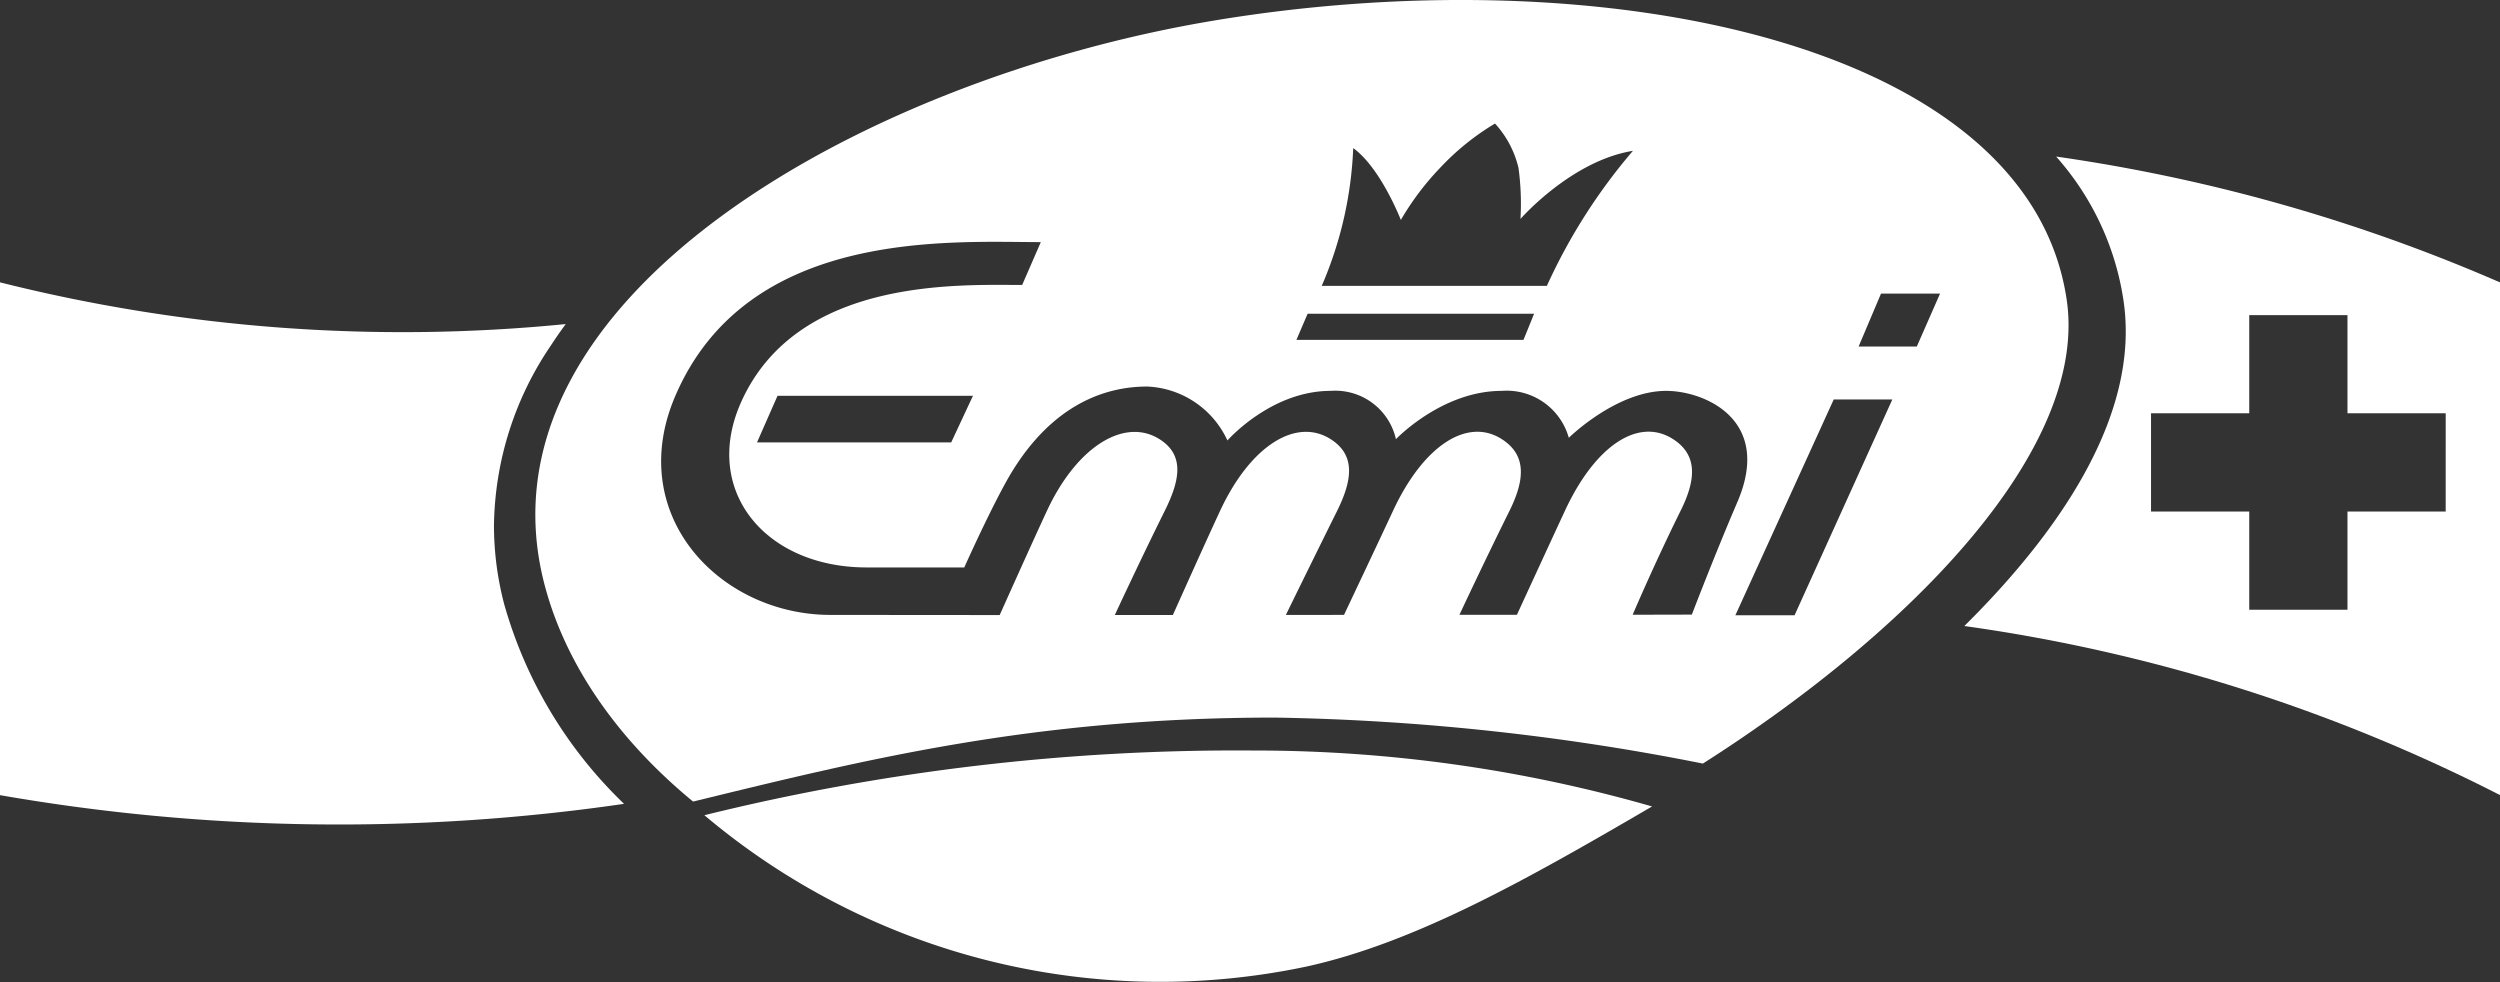 <?xml version="1.0" encoding="UTF-8"?>
<svg xmlns="http://www.w3.org/2000/svg" width="160.915" height="63.238" viewBox="0 0 160.915 63.238">
  <rect x="0" y="0" width="160.915" height="63.238" fill="#333333" stroke="none"/>
  <g transform="translate(0 -0.001)">
    <path d="M1.784,0A17.893,17.893,0,0,1,6.125,9.291c1.1,7.511-4.391,15.13-10.249,20.926A108.752,108.752,0,0,1,30.356,41.1V8.1A110.78,110.78,0,0,0,1.784,0M26.859,22.847H20.538V29.17H14.215V22.847H7.893V16.525h6.322v-6.32h6.323v6.32h6.322Z" transform="translate(130.56 10.078)" fill="#fff"></path>
    <path d="M9.6,4.724A21.036,21.036,0,0,1,13.263-6.858q.451-.694.957-1.378A106.347,106.347,0,0,1-22.2-10.923V22.085a127.1,127.1,0,0,0,40.173.56,28.528,28.528,0,0,1-7.72-12.87A19.957,19.957,0,0,1,9.6,4.724" transform="translate(22.195 29.096)" fill="#fff"></path>
    <path d="M0,1.258a45.508,45.508,0,0,0,38.709,9.751C45.793,9.466,53.072,5.318,61,.694a92.676,92.676,0,0,0-25.667-3.6A142.822,142.822,0,0,0,0,1.258" transform="translate(45.338 51.215)" fill="#fff"></path>
    <path d="M29.759,5.827C27.331-10.709-.005-16.313-25.072-12.159-47.9-8.373-72.959,5.86-68.228,24.115c1.367,5.267,4.807,10.085,9.572,14.005,11.123-2.713,21.909-5.406,37.467-5.406a153.224,153.224,0,0,1,27.53,2.96C19.928,27.017,31.154,15.341,29.759,5.827m-45.926-9.77C-14.393-2.66-13.1.683-13.1.683a17.747,17.747,0,0,1,2.544-3.372A16.2,16.2,0,0,1-7.04-5.522,6.391,6.391,0,0,1-5.527-2.663,17.058,17.058,0,0,1-5.4.618s3.269-3.745,7.238-4.383A36.635,36.635,0,0,0-3.7,4.925H-18.192a24.764,24.764,0,0,0,2.026-8.867M-19.1,6.718H-4.523L-5.205,8.4-19.821,8.4ZM5.632,26.086l-3.812.009s1.435-3.362,3.09-6.7c1-2.007,1.089-3.568-.457-4.584-2.215-1.455-5.009.335-6.983,4.573-.934,2.007-3.1,6.716-3.1,6.716h-3.7s1.57-3.362,3.226-6.7c.994-2.007,1.089-3.568-.461-4.584-2.206-1.455-5.054.335-7.031,4.573-.934,2.007-3.163,6.716-3.163,6.716H-20.5s1.643-3.362,3.3-6.7c.994-2.007,1.17-3.568-.375-4.584-2.21-1.455-5.177.335-7.154,4.573-.937,2.007-3.044,6.716-3.044,6.716H-31.51s1.556-3.362,3.212-6.7c1-2.007,1.259-3.568-.286-4.584-2.213-1.455-5.316.335-7.293,4.573-.935,2.007-3.044,6.716-3.044,6.716l-10.88-.009c-7.164,0-13.316-6.468-9.977-14.146C-55.115,1.2-42.1,2.11-36.274,2.11l-1.2,2.758c-4.061,0-14.458-.5-18.074,7.506-2.577,5.7,1.523,10.676,8.062,10.676H-41.2s1.432-3.21,2.631-5.4c2.438-4.461,5.759-6.244,9.145-6.244a5.955,5.955,0,0,1,5.161,3.472s2.793-3.193,6.641-3.193a4,4,0,0,1,4.206,3.109s2.955-3.109,6.807-3.109a4.154,4.154,0,0,1,4.32,3.02s3.063-3.02,6.267-3.02c2.427,0,6.869,1.822,4.588,7.144-1.444,3.356-2.935,7.256-2.935,7.256M-40.641,12l-1.4,3h-12.5l1.321-3Zm52.882,14.13H8.431l6.332-13.892h3.772Zm7.869-17.3H16.365l1.441-3.405h3.8Z" transform="translate(103.267 13.475)" fill="#fff"></path>
  </g>
</svg>
